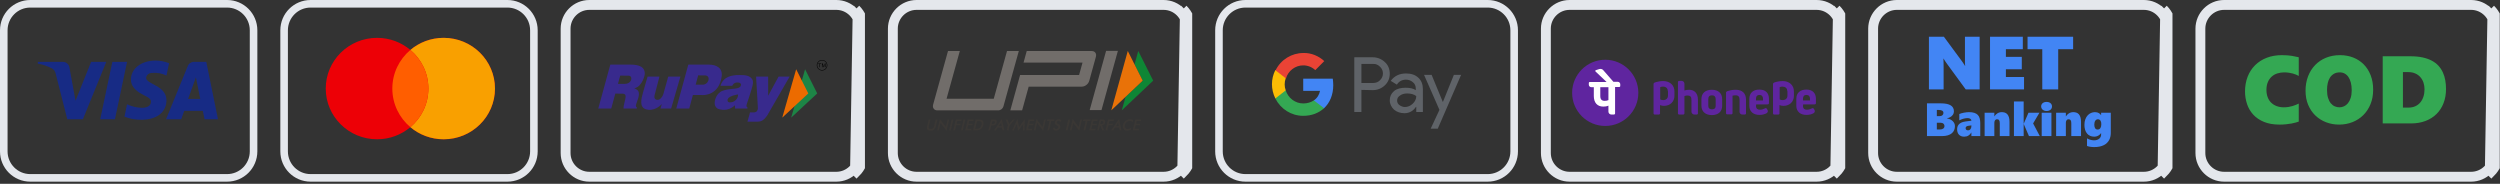 <svg width="544" height="40" viewBox="0 0 544 40" fill="none" xmlns="http://www.w3.org/2000/svg">
<rect x="0" y="0" width="544" height="40" fill="#333333" stroke="none"/>
<g clip-path="url(#clip0_323_2)">
<path d="M0.824 6.588C0.824 3.404 3.404 0.824 6.588 0.824H49.412C52.596 0.824 55.176 3.404 55.176 6.588V32.941C55.176 36.125 52.596 38.706 49.412 38.706H6.588C3.404 38.706 0.824 36.125 0.824 32.941V6.588Z" stroke="#E4E7EC" stroke-width="1.647"/>
<path fill-rule="evenodd" clip-rule="evenodd" d="M18.036 25.955H14.643L12.099 15.964C11.979 15.504 11.722 15.098 11.345 14.907C10.404 14.425 9.367 14.042 8.235 13.849V13.465H13.7C14.455 13.465 15.02 14.042 15.115 14.713L16.435 21.92L19.825 13.465H23.124L18.036 25.955ZM25.009 25.955H21.805L24.444 13.465H27.648L25.009 25.955ZM31.793 16.925C31.887 16.252 32.453 15.867 33.113 15.867C34.15 15.771 35.279 15.964 36.222 16.444L36.788 13.754C35.845 13.37 34.808 13.177 33.867 13.177C30.757 13.177 28.494 14.907 28.494 17.308C28.494 19.134 30.097 20.093 31.229 20.671C32.453 21.247 32.924 21.632 32.83 22.208C32.83 23.072 31.887 23.457 30.946 23.457C29.814 23.457 28.683 23.169 27.648 22.688L27.082 25.379C28.213 25.858 29.437 26.051 30.569 26.051C34.056 26.146 36.222 24.418 36.222 21.824C36.222 18.557 31.793 18.365 31.793 16.925ZM47.435 25.955L44.891 13.465H42.159C41.593 13.465 41.027 13.849 40.839 14.425L36.128 25.955H39.426L40.085 24.13H44.137L44.514 25.955H47.435ZM42.63 16.828L43.571 21.535H40.933L42.63 16.828Z" fill="#172B85"/>
<path d="M61.824 6.588C61.824 3.404 64.404 0.824 67.588 0.824H110.412C113.596 0.824 116.176 3.404 116.176 6.588V32.941C116.176 36.125 113.596 38.706 110.412 38.706H67.588C64.404 38.706 61.824 36.125 61.824 32.941V6.588Z" stroke="#E4E7EC" stroke-width="1.647"/>
<path fill-rule="evenodd" clip-rule="evenodd" d="M89.295 27.67C87.345 29.314 84.815 30.306 82.05 30.306C75.882 30.306 70.882 25.365 70.882 19.271C70.882 13.176 75.882 8.235 82.05 8.235C84.815 8.235 87.345 9.228 89.295 10.871C91.245 9.228 93.775 8.235 96.539 8.235C102.707 8.235 107.707 13.176 107.707 19.271C107.707 25.365 102.707 30.306 96.539 30.306C93.775 30.306 91.245 29.314 89.295 27.67Z" fill="#ED0006"/>
<path fill-rule="evenodd" clip-rule="evenodd" d="M89.295 27.67C91.696 25.646 93.219 22.634 93.219 19.271C93.219 15.907 91.696 12.896 89.295 10.871C91.245 9.228 93.775 8.235 96.539 8.235C102.707 8.235 107.707 13.176 107.707 19.271C107.707 25.365 102.707 30.306 96.539 30.306C93.775 30.306 91.245 29.314 89.295 27.67Z" fill="#F9A000"/>
<path fill-rule="evenodd" clip-rule="evenodd" d="M89.295 27.67C91.696 25.646 93.219 22.634 93.219 19.271C93.219 15.907 91.696 12.896 89.295 10.871C86.894 12.896 85.371 15.907 85.371 19.271C85.371 22.634 86.894 25.646 89.295 27.67Z" fill="#FF5E00"/>
<g clip-path="url(#clip1_323_2)">
<path fill-rule="evenodd" clip-rule="evenodd" d="M164.526 16.671H167.147V20.837L169.415 16.671H171.822L166.97 25.092C166.97 25.092 166.52 25.799 165.962 26.172C165.503 26.48 164.938 26.466 164.766 26.478C163.808 26.47 162.652 26.467 162.652 26.467L163.209 24.46L164.112 24.458C164.112 24.458 164.525 24.416 164.684 24.213C164.836 24.018 164.914 23.824 164.914 23.54C164.914 23.113 164.526 16.671 164.526 16.671V16.671ZM137.283 17.503C136.918 18.348 135.787 18.252 135.787 18.252L134.469 18.246L134.95 16.456C134.95 16.456 136.129 16.46 136.707 16.46C137.325 16.46 137.519 16.957 137.283 17.503L137.283 17.503ZM140.277 16.283C140.501 14.507 138.938 14.058 137.248 14.058H132.806L130.184 23.613H133.007L133.888 20.369L135.471 20.382C135.471 20.382 136.124 20.344 136.137 20.958C136.151 21.612 135.652 22.814 135.684 23.613H138.584L138.577 23.359C138.577 23.359 138.336 23.295 138.363 22.957C138.374 22.816 138.53 22.37 138.733 21.769C138.856 21.504 139.041 20.875 139.024 20.363C139.003 19.724 138.602 19.428 138.024 19.22C139.826 18.798 140.277 16.283 140.277 16.283L140.277 16.283ZM140.917 16.671H143.491L142.431 20.75C142.431 20.75 142.167 21.659 143.018 21.729C143.69 21.785 144.19 20.983 144.354 20.44C144.569 19.726 145.406 16.671 145.406 16.671H148.058L146.04 23.613H143.724L144.009 22.622C144.009 22.622 142.828 24.062 141.072 23.889C139.512 23.736 139.378 22.604 139.648 21.193C139.781 20.5 140.917 16.671 140.917 16.671ZM154.138 17.525C153.771 18.549 152.759 18.429 152.759 18.429L151.377 18.429L151.922 16.399C151.922 16.399 152.797 16.404 153.375 16.404C154.082 16.404 154.338 16.965 154.138 17.525V17.525ZM157.04 16.576C157.264 14.8 155.91 14.058 154.22 14.058H149.778L147.157 23.613H149.979L150.773 20.667L153.021 20.681C153.021 20.681 156.503 20.828 157.04 16.576H157.04ZM159.413 22.199C158.972 22.311 158.437 22.372 158.331 21.971C158.04 20.873 160.61 20.552 160.61 20.552C160.627 21.552 159.751 22.113 159.412 22.199H159.413ZM163.301 20.19C163.64 19.035 164.069 17.941 163.724 17.335C163.195 16.408 162.24 16.326 160.843 16.326C159.299 16.326 157.394 16.619 156.772 18.672H159.342C159.342 18.672 159.576 17.899 160.541 17.948C161.395 17.991 161.348 18.578 161.033 18.903C160.482 19.472 158.958 19.156 157.27 19.742C155.795 20.254 155.279 22.193 155.6 22.966C155.91 23.717 156.488 23.812 157.268 23.889C158.521 24.012 159.482 23.314 159.929 22.904C159.929 23.359 159.941 23.613 159.941 23.613H162.645L162.638 23.359C162.638 23.359 162.397 23.295 162.424 22.956C162.444 22.709 162.911 21.516 163.301 20.19H163.301Z" fill="#382A8D"/>
<path fill-rule="evenodd" clip-rule="evenodd" d="M175.185 15.067L172.158 25.597L177.824 20.332L175.185 15.067Z" fill="#1D8546"/>
<path fill-rule="evenodd" clip-rule="evenodd" d="M173.245 15.067L170.218 25.597L175.884 20.332L173.245 15.067Z" fill="#EC6B00"/>
<path fill-rule="evenodd" clip-rule="evenodd" d="M178.88 13.155C178.305 13.155 177.837 13.623 177.837 14.199C177.837 14.774 178.305 15.242 178.88 15.242C179.456 15.242 179.924 14.774 179.924 14.199C179.924 13.623 179.456 13.155 178.88 13.155ZM178.864 14.627V13.814H179.027L179.219 14.389C179.237 14.443 179.25 14.483 179.258 14.51C179.267 14.48 179.282 14.437 179.301 14.379L179.496 13.814H179.641V14.627H179.537V13.946L179.301 14.627H179.204L178.968 13.934V14.627H178.864ZM178.324 14.627V13.91H178.056V13.814H178.701V13.91H178.432V14.627H178.324ZM178.88 15.346C178.248 15.346 177.734 14.831 177.734 14.199C177.734 13.566 178.248 13.052 178.88 13.052C179.513 13.052 180.027 13.566 180.027 14.199C180.027 14.831 179.513 15.346 178.88 15.346Z" fill="black"/>
<path d="M185.8 37.118C185.8 37.118 185.8 37.118 185.8 37.118C184.818 38.1 183.467 38.706 181.982 38.706H128.231C126.746 38.706 125.394 38.1 124.412 37.118C123.43 36.136 122.824 34.785 122.824 33.3V6.23C122.824 4.745 123.43 3.393 124.412 2.412C125.394 1.43 126.745 0.824 128.231 0.824C128.231 0.824 128.231 0.824 128.231 0.824H181.982C183.467 0.824 184.819 1.43 185.8 2.412L186.383 1.829M185.8 37.118L186.383 37.7C187.511 36.572 188.212 35.014 188.212 33.3V6.23C188.212 4.516 187.512 2.958 186.383 1.829M185.8 37.118C186.782 36.136 187.389 34.785 187.389 33.3V6.23C187.389 4.745 186.782 3.394 185.8 2.412L186.383 1.829M185.8 37.118L186.383 1.829M185.447 36.765L185.447 36.765C186.334 35.878 186.888 34.651 186.888 33.3V6.231C186.888 4.88 186.334 3.653 185.447 2.766L185.447 2.766C184.564 1.883 183.345 1.33 182.002 1.324C181.995 1.324 181.988 1.324 181.982 1.324H128.231C126.879 1.324 125.652 1.879 124.765 2.765C123.879 3.652 123.324 4.879 123.324 6.231V33.3C123.324 34.651 123.879 35.878 124.765 36.765C125.653 37.652 126.88 38.206 128.231 38.206H181.982C183.333 38.206 184.56 37.652 185.447 36.765ZM182.805 2.148C182.805 1.93 182.719 1.727 182.576 1.577C182.717 1.724 182.805 1.924 182.805 2.148Z" stroke="#E4E7EC" stroke-width="1.647"/>
</g>
<g clip-path="url(#clip2_323_2)">
<path fill-rule="evenodd" clip-rule="evenodd" d="M202.098 26.006H202.466L202.121 27.439C202.068 27.65 202.08 27.814 202.15 27.919C202.221 28.024 202.349 28.077 202.542 28.077C202.729 28.077 202.887 28.024 203.01 27.919C203.133 27.814 203.215 27.65 203.268 27.439L203.613 26.006H203.987L203.636 27.475C203.56 27.79 203.425 28.03 203.227 28.188C203.034 28.346 202.776 28.428 202.46 28.428C202.144 28.428 201.928 28.352 201.811 28.194C201.694 28.036 201.671 27.796 201.747 27.48L202.098 26.006V26.006ZM246.494 28.364L247.056 26.006H248.337L248.26 26.334H247.354L247.214 26.925H248.12L248.038 27.258H247.132L246.95 28.018H247.857L247.775 28.363H246.494V28.364ZM246.459 26.579C246.377 26.486 246.278 26.416 246.172 26.375C246.067 26.328 245.95 26.305 245.815 26.305C245.564 26.305 245.342 26.387 245.143 26.55C244.944 26.714 244.815 26.931 244.751 27.194C244.692 27.445 244.716 27.656 244.833 27.826C244.944 27.989 245.119 28.071 245.353 28.071C245.488 28.071 245.623 28.048 245.757 27.995C245.892 27.948 246.026 27.872 246.166 27.773L246.061 28.206C245.944 28.282 245.821 28.334 245.692 28.37C245.564 28.405 245.435 28.422 245.295 28.422C245.119 28.422 244.961 28.393 244.827 28.334C244.692 28.276 244.581 28.188 244.493 28.071C244.406 27.96 244.353 27.826 244.33 27.674C244.306 27.521 244.312 27.358 244.359 27.182C244.4 27.007 244.47 26.849 244.564 26.697C244.657 26.544 244.78 26.41 244.921 26.299C245.061 26.182 245.213 26.094 245.377 26.036C245.541 25.977 245.704 25.948 245.874 25.948C246.009 25.948 246.131 25.965 246.248 26.006C246.359 26.048 246.465 26.106 246.558 26.188L246.459 26.579ZM242.821 27.434H243.458L243.353 26.895C243.347 26.86 243.341 26.819 243.341 26.778C243.335 26.732 243.335 26.685 243.335 26.632C243.312 26.685 243.288 26.732 243.259 26.778C243.236 26.825 243.212 26.866 243.189 26.901L242.82 27.434H242.821ZM243.634 28.364L243.517 27.756H242.604L242.194 28.364H241.803L243.499 25.913L244.025 28.364H243.634ZM240.545 28.364L241.107 26.006H242.388L242.312 26.334H241.405L241.265 26.919H242.171L242.089 27.252H241.183L240.919 28.358H240.545V28.364H240.545ZM239.44 27.007H239.51C239.709 27.007 239.843 26.983 239.919 26.936C239.995 26.889 240.048 26.808 240.077 26.685C240.106 26.556 240.095 26.462 240.036 26.41C239.978 26.357 239.855 26.328 239.668 26.328H239.597L239.439 27.006L239.44 27.007ZM239.346 27.305L239.094 28.358H238.743L239.305 26H239.826C239.978 26 240.095 26.012 240.171 26.03C240.252 26.048 240.317 26.082 240.364 26.129C240.422 26.188 240.457 26.258 240.475 26.352C240.492 26.439 240.486 26.539 240.463 26.65C240.416 26.837 240.34 26.989 240.223 27.094C240.106 27.2 239.96 27.264 239.784 27.288L240.317 28.358H239.895L239.387 27.305H239.346L239.346 27.305ZM237.036 28.364L237.597 26.006H238.884L238.808 26.334H237.901L237.761 26.925H238.668L238.586 27.258H237.679L237.498 28.018H238.405L238.323 28.363H237.036L237.036 28.364ZM236.632 26.328L236.147 28.358H235.772L236.258 26.328H235.649L235.726 26H237.317L237.241 26.328H236.632H236.632ZM232.824 28.364L233.409 25.913L234.521 27.352C234.55 27.393 234.579 27.434 234.608 27.48C234.637 27.527 234.667 27.58 234.702 27.638L235.094 26.006H235.439L234.854 28.451L233.719 26.983C233.69 26.942 233.66 26.901 233.631 26.86C233.602 26.814 233.579 26.772 233.561 26.72L233.169 28.358H232.824V28.363L232.824 28.364ZM231.912 28.364L232.473 26.006H232.847L232.286 28.364H231.912ZM229.157 27.89L229.49 27.75C229.496 27.855 229.525 27.937 229.589 27.989C229.654 28.042 229.741 28.071 229.858 28.071C229.969 28.071 230.063 28.042 230.145 27.978C230.227 27.913 230.28 27.831 230.303 27.726C230.338 27.586 230.256 27.463 230.057 27.358C230.028 27.34 230.011 27.328 229.993 27.323C229.771 27.194 229.63 27.083 229.572 26.978C229.513 26.872 229.501 26.749 229.537 26.603C229.583 26.41 229.683 26.258 229.841 26.135C229.999 26.018 230.174 25.954 230.385 25.954C230.555 25.954 230.689 25.989 230.788 26.053C230.888 26.118 230.941 26.217 230.958 26.34L230.631 26.492C230.601 26.416 230.566 26.364 230.519 26.328C230.473 26.294 230.414 26.276 230.344 26.276C230.244 26.276 230.157 26.305 230.087 26.358C230.016 26.41 229.97 26.481 229.946 26.574C229.911 26.715 230.011 26.849 230.239 26.972C230.256 26.984 230.268 26.989 230.28 26.995C230.479 27.1 230.613 27.206 230.671 27.311C230.73 27.416 230.742 27.539 230.707 27.697C230.654 27.919 230.543 28.095 230.373 28.229C230.204 28.358 230.005 28.428 229.771 28.428C229.578 28.428 229.426 28.381 229.32 28.288C229.203 28.194 229.151 28.06 229.157 27.89V27.89ZM228.765 26.328L228.279 28.358H227.905L228.39 26.328H227.782L227.858 26H229.449L229.373 26.328H228.765ZM224.957 28.364L225.542 25.913L226.653 27.352C226.682 27.393 226.712 27.434 226.741 27.48C226.77 27.527 226.799 27.58 226.835 27.638L227.226 26.006H227.571L226.987 28.451L225.852 26.983C225.822 26.942 225.793 26.901 225.764 26.86C225.735 26.814 225.711 26.772 225.694 26.72L225.302 28.358H224.957V28.363L224.957 28.364ZM223.249 28.364L223.81 26.006H225.091L225.015 26.334H224.109L223.968 26.925H224.875L224.793 27.258H223.886L223.705 28.018H224.612L224.53 28.363H223.249V28.364ZM222.629 27.2C222.629 27.182 222.635 27.129 222.646 27.047C222.652 26.977 222.658 26.925 222.664 26.878C222.641 26.931 222.617 26.983 222.588 27.042C222.559 27.094 222.524 27.153 222.483 27.205L221.582 28.463L221.289 27.182C221.278 27.13 221.266 27.077 221.26 27.03C221.254 26.983 221.248 26.931 221.248 26.884C221.237 26.931 221.219 26.983 221.202 27.042C221.184 27.094 221.161 27.153 221.131 27.211L220.605 28.37H220.26L221.389 25.913L221.711 27.398C221.716 27.422 221.722 27.463 221.728 27.515C221.734 27.568 221.746 27.639 221.757 27.72C221.798 27.65 221.851 27.568 221.921 27.463C221.939 27.434 221.956 27.416 221.962 27.398L222.98 25.913L222.945 28.37H222.6L222.629 27.2H222.629ZM219.067 28.364L219.324 27.288L218.856 26.012H219.248L219.54 26.814C219.546 26.837 219.552 26.86 219.564 26.895C219.575 26.931 219.581 26.966 219.593 27.001C219.616 26.966 219.64 26.93 219.663 26.895C219.687 26.86 219.71 26.831 219.733 26.802L220.418 26.012H220.792L219.698 27.282L219.441 28.358H219.066V28.363L219.067 28.364ZM217.329 27.434H217.967L217.862 26.895C217.856 26.86 217.85 26.819 217.85 26.778C217.844 26.732 217.844 26.685 217.844 26.632C217.82 26.685 217.797 26.732 217.768 26.778C217.744 26.825 217.721 26.866 217.697 26.901L217.329 27.434H217.329ZM218.136 28.364L218.019 27.756H217.107L216.698 28.364H216.306L218.002 25.913L218.528 28.364H218.136ZM215.791 26.989H215.885C216.089 26.989 216.236 26.966 216.317 26.919C216.399 26.872 216.452 26.79 216.481 26.673C216.51 26.55 216.493 26.457 216.434 26.41C216.37 26.358 216.241 26.334 216.048 26.334H215.955L215.791 26.989V26.989ZM215.691 27.305L215.44 28.364H215.089L215.651 26.006H216.218C216.387 26.006 216.504 26.018 216.581 26.035C216.657 26.053 216.715 26.082 216.762 26.129C216.82 26.182 216.861 26.258 216.879 26.351C216.896 26.445 216.891 26.544 216.867 26.655C216.838 26.767 216.797 26.872 216.733 26.965C216.668 27.059 216.592 27.135 216.51 27.188C216.44 27.229 216.364 27.264 216.282 27.281C216.201 27.299 216.072 27.311 215.908 27.311H215.692V27.305L215.691 27.305ZM212.199 28.013H212.515C212.685 28.013 212.819 28.001 212.913 27.978C213.007 27.954 213.089 27.913 213.165 27.861C213.27 27.785 213.358 27.691 213.428 27.574C213.498 27.463 213.551 27.328 213.586 27.176C213.621 27.024 213.632 26.896 213.615 26.785C213.597 26.673 213.557 26.574 213.486 26.498C213.434 26.439 213.369 26.404 213.282 26.381C213.194 26.358 213.059 26.346 212.866 26.346H212.597L212.199 28.013V28.013ZM211.743 28.364L212.305 26.006H212.808C213.135 26.006 213.364 26.024 213.486 26.059C213.609 26.094 213.714 26.147 213.796 26.229C213.902 26.334 213.972 26.468 214.001 26.626C214.03 26.79 214.019 26.977 213.972 27.182C213.919 27.392 213.843 27.574 213.738 27.737C213.633 27.901 213.498 28.03 213.34 28.135C213.223 28.217 213.094 28.27 212.954 28.305C212.82 28.34 212.615 28.358 212.346 28.358H211.743V28.363V28.364ZM210.029 28.364L210.591 26.006H211.872L211.796 26.334H210.889L210.749 26.925H211.655L211.574 27.258H210.667L210.485 28.018H211.392L211.31 28.363H210.029V28.364ZM209.123 28.364L209.684 26.006H210.058L209.497 28.364H209.122H209.123ZM207.426 28.364L207.988 26.006H209.269L209.193 26.334H208.286L208.146 26.919H209.052L208.97 27.252H208.064L207.8 28.358H207.426V28.364H207.426ZM206.519 28.364L207.081 26.006H207.455L206.894 28.364H206.519H206.519ZM203.934 28.364L204.519 25.913L205.63 27.352C205.66 27.393 205.689 27.434 205.718 27.48C205.747 27.527 205.777 27.58 205.812 27.638L206.204 26.006H206.549L205.964 28.451L204.829 26.983C204.8 26.942 204.771 26.901 204.741 26.86C204.712 26.814 204.689 26.772 204.671 26.72L204.279 28.358H203.934V28.363V28.364Z" fill="#3A3734"/>
<path fill-rule="evenodd" clip-rule="evenodd" d="M239.685 23.953H237.118L240.686 11.067H243.253L239.685 23.953ZM218.347 23.146C218.207 23.655 217.739 24.012 217.212 24.012H203.975C203.613 24.012 203.344 23.889 203.168 23.643C202.993 23.397 202.952 23.093 203.057 22.73L206.286 11.102H208.854L205.97 21.491H216.242L219.125 11.102H221.693L218.347 23.146H218.347ZM238.352 11.471C238.176 11.225 237.901 11.102 237.527 11.102H223.418L222.722 13.629H235.556L234.807 16.326H224.542V16.32H221.974L219.845 24.012H222.413L223.84 18.853H235.381C235.743 18.853 236.083 18.73 236.398 18.484C236.714 18.238 236.925 17.934 237.024 17.572L238.451 12.413C238.562 12.027 238.528 11.717 238.352 11.471L238.352 11.471Z" fill="#716D6A"/>
<path fill-rule="evenodd" clip-rule="evenodd" d="M247.687 11.091L250.934 17.548L244.108 24.006L244.919 21.076L248.653 17.548L246.877 14.015L247.687 11.091Z" fill="#0E8635"/>
<path fill-rule="evenodd" clip-rule="evenodd" d="M245.406 11.091L248.653 17.548L241.82 24.006L245.406 11.091Z" fill="#E97208"/>
<path d="M257.013 37.118C257.013 37.118 257.013 37.118 257.013 37.118C256.031 38.1 254.679 38.706 253.194 38.706H199.443C197.958 38.706 196.606 38.1 195.624 37.118C194.643 36.136 194.036 34.785 194.036 33.3V6.23C194.036 4.745 194.643 3.393 195.624 2.412C196.606 1.43 197.957 0.824 199.443 0.824C199.443 0.824 199.443 0.824 199.443 0.824H253.194C254.68 0.824 256.031 1.43 257.013 2.412L257.595 1.829M257.013 37.118L257.595 37.7C258.724 36.572 259.425 35.014 259.425 33.3V6.23C259.425 4.516 258.724 2.958 257.595 1.829M257.013 37.118C257.995 36.136 258.601 34.785 258.601 33.3V6.23C258.601 4.745 257.995 3.394 257.013 2.412L257.595 1.829M257.013 37.118L257.595 1.829M256.659 36.765L256.659 36.765C257.546 35.878 258.101 34.651 258.101 33.3V6.231C258.101 4.88 257.546 3.653 256.659 2.766L256.659 2.766C255.777 1.883 254.557 1.33 253.214 1.324C253.208 1.324 253.201 1.324 253.194 1.324H199.443C198.092 1.324 196.865 1.879 195.978 2.765C195.091 3.652 194.536 4.879 194.536 6.231V33.3C194.536 34.651 195.091 35.878 195.978 36.765C196.865 37.652 198.092 38.206 199.443 38.206H253.194C254.545 38.206 255.772 37.652 256.659 36.765ZM254.018 2.148C254.018 1.93 253.931 1.727 253.788 1.577C253.929 1.724 254.018 1.924 254.018 2.148Z" stroke="#E4E7EC" stroke-width="1.647"/>
</g>
<g clip-path="url(#clip3_323_2)">
<g clip-path="url(#clip4_323_2)">
<path d="M378.524 24.32V21.704C378.524 21.061 378.282 20.739 377.679 20.739C377.437 20.739 377.156 20.779 376.995 20.819V24.642C376.995 24.763 376.874 24.884 376.753 24.884H375.828C375.707 24.884 375.586 24.763 375.586 24.642V20.175C375.586 20.014 375.707 19.894 375.828 19.854C376.431 19.652 377.035 19.532 377.679 19.532C379.127 19.532 379.932 20.296 379.932 21.705V24.683C379.932 24.803 379.811 24.924 379.691 24.924H379.127C378.765 24.924 378.524 24.642 378.524 24.32ZM382.146 22.751L382.105 23.113C382.105 23.596 382.427 23.878 382.95 23.878C383.353 23.878 383.715 23.757 384.117 23.556C384.158 23.556 384.198 23.515 384.238 23.515C384.319 23.515 384.359 23.556 384.399 23.596C384.44 23.636 384.52 23.757 384.52 23.757C384.6 23.878 384.681 24.038 384.681 24.159C384.681 24.36 384.56 24.561 384.399 24.642C383.957 24.884 383.434 25.004 382.87 25.004C382.226 25.004 381.703 24.843 381.301 24.521C380.899 24.159 380.657 23.676 380.657 23.073V21.503C380.657 20.256 381.462 19.491 382.83 19.491C384.158 19.491 384.923 20.216 384.923 21.503V22.469C384.923 22.59 384.802 22.71 384.681 22.71H382.146L382.146 22.751ZM382.105 21.866H383.634V21.463C383.634 20.98 383.353 20.658 382.87 20.658C382.387 20.658 382.105 20.94 382.105 21.463V21.866ZM392.367 22.751L392.327 23.113C392.327 23.596 392.649 23.878 393.172 23.878C393.574 23.878 393.936 23.757 394.339 23.556C394.379 23.556 394.419 23.515 394.46 23.515C394.54 23.515 394.58 23.556 394.621 23.596C394.661 23.636 394.741 23.757 394.741 23.757C394.822 23.878 394.902 24.038 394.902 24.159C394.902 24.36 394.782 24.561 394.621 24.642C394.178 24.884 393.655 25.004 393.092 25.004C392.448 25.004 391.925 24.843 391.522 24.521C391.12 24.159 390.878 23.676 390.878 23.073V21.503C390.878 20.256 391.683 19.491 393.052 19.491C394.38 19.491 395.144 20.216 395.144 21.503V22.469C395.144 22.59 395.023 22.71 394.903 22.71H392.367V22.751H392.367ZM392.327 21.866H393.856V21.463C393.856 20.98 393.574 20.658 393.091 20.658C392.608 20.658 392.327 20.94 392.327 21.463V21.866ZM368.665 24.924H369.228C369.349 24.924 369.47 24.803 369.47 24.682V21.704C369.47 20.336 368.745 19.531 367.538 19.531C367.176 19.531 366.773 19.612 366.532 19.692V18.203C366.532 17.881 366.25 17.6 365.928 17.6H365.365C365.244 17.6 365.123 17.72 365.123 17.841V24.682C365.123 24.803 365.244 24.924 365.365 24.924H366.29C366.411 24.924 366.532 24.803 366.532 24.682V20.9C366.733 20.819 367.015 20.779 367.216 20.779C367.82 20.779 368.061 21.06 368.061 21.745V24.36C368.101 24.642 368.343 24.924 368.665 24.924ZM374.741 21.543V23.032C374.741 24.28 373.896 25.044 372.488 25.044C371.119 25.044 370.234 24.28 370.234 23.032V21.543C370.234 20.296 371.079 19.531 372.488 19.531C373.896 19.531 374.741 20.296 374.741 21.543ZM373.333 21.543C373.333 21.06 373.051 20.738 372.528 20.738C372.005 20.738 371.723 21.02 371.723 21.543V23.032C371.723 23.515 372.005 23.797 372.528 23.797C373.051 23.797 373.333 23.515 373.333 23.032V21.543ZM364.359 20.86C364.359 22.147 363.393 23.033 362.105 23.033C361.783 23.033 361.502 22.992 361.22 22.872V24.683C361.22 24.803 361.099 24.924 360.979 24.924H360.053C359.932 24.924 359.812 24.803 359.812 24.683V18.284C359.812 18.123 359.932 18.003 360.053 17.962C360.657 17.761 361.26 17.64 361.904 17.64C363.353 17.64 364.359 18.526 364.359 19.894C364.359 19.894 364.359 20.86 364.359 20.86ZM362.91 19.813C362.91 19.169 362.468 18.847 361.864 18.847C361.502 18.847 361.26 18.968 361.26 18.968V21.624C361.502 21.745 361.622 21.785 361.904 21.785C362.508 21.785 362.95 21.423 362.95 20.819V19.813H362.91V19.813ZM390.355 20.86C390.355 22.147 389.389 23.033 388.101 23.033C387.78 23.033 387.498 22.992 387.216 22.872V24.683C387.216 24.803 387.095 24.924 386.975 24.924H386.049C385.928 24.924 385.808 24.803 385.808 24.683V18.284C385.808 18.123 385.928 18.003 386.049 17.962C386.653 17.761 387.256 17.64 387.9 17.64C389.349 17.64 390.355 18.526 390.355 19.894C390.355 19.894 390.355 20.86 390.355 20.86ZM388.906 19.813C388.906 19.169 388.464 18.847 387.86 18.847C387.498 18.847 387.256 18.968 387.256 18.968V21.624C387.498 21.745 387.618 21.785 387.9 21.785C388.504 21.785 388.946 21.423 388.946 20.819V19.813H388.906V19.813Z" fill="#5F259F"/>
<path d="M349.299 27.407C353.277 27.407 356.502 24.182 356.502 20.204C356.502 16.226 353.277 13.001 349.299 13.001C345.321 13.001 342.096 16.226 342.096 20.204C342.096 24.182 345.321 27.407 349.299 27.407Z" fill="#5F259F"/>
<path d="M352.568 18.324C352.568 18.043 352.327 17.801 352.045 17.801H351.079L348.866 15.266C348.665 15.024 348.343 14.944 348.021 15.024L347.257 15.266C347.136 15.306 347.096 15.467 347.176 15.547L349.591 17.841H345.928C345.807 17.841 345.727 17.922 345.727 18.043V18.445C345.727 18.727 345.969 18.968 346.25 18.968H346.814V20.9C346.814 22.348 347.578 23.194 348.866 23.194C349.268 23.194 349.59 23.153 349.993 22.992V24.28C349.993 24.642 350.274 24.924 350.636 24.924H351.2C351.321 24.924 351.441 24.803 351.441 24.683V18.928H352.367C352.488 18.928 352.568 18.847 352.568 18.727V18.324ZM349.993 21.785C349.751 21.906 349.429 21.946 349.188 21.946C348.544 21.946 348.222 21.624 348.222 20.9V18.968H349.993V21.785Z" fill="white"/>
</g>
<path d="M399.108 37.118C399.108 37.118 399.108 37.118 399.108 37.118C398.126 38.1 396.775 38.706 395.29 38.706H341.539C340.053 38.706 338.702 38.1 337.72 37.118C336.738 36.136 336.132 34.785 336.132 33.3V6.23C336.132 4.745 336.738 3.393 337.72 2.412C338.702 1.43 340.053 0.824 341.538 0.824C341.539 0.824 341.539 0.824 341.539 0.824H395.29C396.775 0.824 398.126 1.43 399.108 2.412L399.691 1.829M399.108 37.118L399.691 37.7C400.819 36.572 401.52 35.014 401.52 33.3V6.23C401.52 4.516 400.819 2.958 399.691 1.829M399.108 37.118C400.09 36.136 400.697 34.785 400.697 33.3V6.23C400.697 4.745 400.09 3.394 399.108 2.412L399.691 1.829M399.108 37.118L399.691 1.829M398.754 36.765L398.755 36.765C399.641 35.878 400.196 34.651 400.196 33.3V6.231C400.196 4.88 399.642 3.653 398.755 2.766L398.755 2.766C397.872 1.883 396.653 1.33 395.31 1.324C395.303 1.324 395.296 1.324 395.289 1.324H341.538C340.187 1.324 338.96 1.879 338.073 2.765C337.186 3.652 336.632 4.879 336.632 6.231V33.3C336.632 34.651 337.186 35.878 338.073 36.765C338.96 37.652 340.187 38.206 341.538 38.206H395.29C396.64 38.206 397.867 37.652 398.754 36.765ZM396.113 2.148C396.113 1.93 396.027 1.727 395.883 1.577C396.025 1.724 396.113 1.924 396.113 2.148Z" stroke="#E4E7EC" stroke-width="1.647"/>
</g>
<g clip-path="url(#clip5_323_2)">
<path d="M427.74 19.457L423.697 13.928C423.543 13.717 423.394 13.503 423.25 13.285C423.133 13.108 423.021 12.929 422.914 12.746H422.882C422.898 13.028 422.91 13.324 422.918 13.633C422.926 13.942 422.93 14.28 422.93 14.647V19.457H419.734V8H422.994L426.869 13.258C426.917 13.326 426.975 13.409 427.045 13.505C427.184 13.699 427.319 13.896 427.448 14.096C427.51 14.193 427.556 14.277 427.588 14.352H427.62C427.593 14.144 427.578 13.934 427.576 13.725C427.573 13.529 427.572 13.333 427.572 13.137V8H430.768V19.457L427.74 19.457ZM433.029 19.457V8H440.164V10.7H436.481V12.37H439.941V15.07H436.481V16.757H440.428V19.457H433.029ZM447.867 10.7V19.457H444.399V10.7H441.195V8H451.111V10.7H447.867Z" fill="#4285F4"/>
<path d="M425.394 27.429C425.394 27.739 425.341 28.029 425.233 28.295C425.124 28.564 424.95 28.802 424.728 28.988C424.5 29.184 424.207 29.337 423.849 29.448C423.491 29.559 423.061 29.614 422.557 29.614H419.308V22.489H422.333C423.285 22.489 423.994 22.633 424.465 22.922C424.935 23.21 425.171 23.641 425.171 24.214C425.175 24.516 425.076 24.811 424.889 25.049C424.806 25.156 424.709 25.252 424.601 25.334C424.319 25.548 423.992 25.693 423.644 25.759V25.779C423.923 25.812 424.171 25.883 424.387 25.989C424.605 26.098 424.788 26.227 424.936 26.377C425.086 26.528 425.199 26.695 425.277 26.876C425.355 27.059 425.393 27.243 425.393 27.428L425.394 27.429ZM422.89 24.587C422.89 24.351 422.797 24.182 422.612 24.079C422.427 23.977 422.173 23.925 421.852 23.925H421.454V25.272H422.075C422.198 25.272 422.309 25.255 422.411 25.22C422.512 25.185 422.598 25.137 422.669 25.076C422.739 25.016 422.795 24.941 422.833 24.857C422.871 24.772 422.891 24.68 422.89 24.587ZM423.114 27.419C423.116 27.271 423.07 27.126 422.982 27.008C422.893 26.889 422.769 26.803 422.627 26.762C422.521 26.728 422.41 26.711 422.299 26.712H421.454V28.168H422.17C422.309 28.168 422.437 28.152 422.553 28.119C422.668 28.086 422.768 28.038 422.851 27.975C422.936 27.91 423.005 27.826 423.051 27.729C423.097 27.632 423.118 27.526 423.114 27.419ZM428.972 29.614V28.839H428.952C428.804 29.109 428.589 29.337 428.328 29.5C428.071 29.659 427.763 29.739 427.402 29.739C427.144 29.739 426.918 29.698 426.726 29.617C426.545 29.543 426.382 29.43 426.25 29.286C426.117 29.141 426.019 28.969 425.961 28.782C425.897 28.584 425.865 28.377 425.867 28.168C425.867 27.983 425.891 27.797 425.941 27.612C425.99 27.427 426.082 27.255 426.217 27.095C426.35 26.936 426.538 26.799 426.778 26.68C427.018 26.563 427.329 26.48 427.709 26.429L428.971 26.266C428.973 26.184 428.951 26.103 428.91 26.032C428.866 25.96 428.808 25.9 428.738 25.854C428.658 25.801 428.57 25.762 428.478 25.739C428.369 25.711 428.258 25.698 428.147 25.699C427.978 25.699 427.81 25.714 427.643 25.741C427.48 25.768 427.319 25.806 427.161 25.853C427.012 25.897 426.866 25.95 426.723 26.009C426.594 26.064 426.468 26.122 426.343 26.186V24.81C426.466 24.757 426.613 24.706 426.783 24.655C426.954 24.606 427.134 24.563 427.324 24.526C427.515 24.49 427.706 24.46 427.898 24.438C428.091 24.414 428.271 24.403 428.44 24.403C428.904 24.403 429.292 24.453 429.608 24.554C429.922 24.655 430.176 24.806 430.368 25.006C430.56 25.206 430.698 25.456 430.78 25.757C430.863 26.056 430.905 26.406 430.905 26.807V29.614H428.972ZM428.257 27.384C428.114 27.402 427.98 27.457 427.867 27.545C427.818 27.587 427.779 27.639 427.753 27.698C427.728 27.757 427.716 27.821 427.72 27.886C427.72 27.941 427.729 27.998 427.747 28.054C427.766 28.113 427.797 28.168 427.839 28.214C427.881 28.259 427.933 28.296 427.99 28.319C428.065 28.35 428.145 28.364 428.226 28.362C428.328 28.363 428.429 28.342 428.522 28.3C428.613 28.259 428.693 28.198 428.758 28.121C428.825 28.044 428.876 27.95 428.914 27.84C428.953 27.731 428.971 27.61 428.971 27.478V27.284L428.257 27.384ZM435.153 29.614V26.837C435.153 26.671 435.14 26.532 435.116 26.42C435.097 26.321 435.058 26.228 435.001 26.146C434.953 26.08 434.888 26.028 434.812 25.998C434.729 25.966 434.64 25.951 434.551 25.953C434.46 25.95 434.369 25.972 434.288 26.017C434.216 26.059 434.154 26.118 434.109 26.188C434.063 26.259 434.028 26.341 434.005 26.432C433.982 26.524 433.97 26.618 433.97 26.712V29.614H431.854V24.527H433.97V25.321H433.99C434.059 25.203 434.146 25.087 434.248 24.977C434.351 24.865 434.469 24.767 434.604 24.683C434.902 24.496 435.248 24.398 435.6 24.402C435.838 24.402 436.06 24.438 436.263 24.506C436.467 24.576 436.643 24.693 436.792 24.857C436.941 25.02 437.058 25.238 437.142 25.508C437.227 25.778 437.268 26.112 437.268 26.509V29.614H435.153ZM441.503 29.614L440.369 27.001H440.349V29.614H438.233V22.082H440.349V26.916H440.369L441.398 24.526H443.783L442.406 26.857L443.862 29.614H441.503ZM446.515 23.155C446.515 23.294 446.489 23.425 446.436 23.548C446.384 23.669 446.306 23.778 446.208 23.866C446.108 23.955 445.985 24.027 445.837 24.079C445.675 24.135 445.504 24.162 445.333 24.159C445.151 24.159 444.987 24.132 444.841 24.077C444.705 24.028 444.579 23.954 444.471 23.858C444.372 23.77 444.293 23.662 444.239 23.54C444.184 23.419 444.156 23.288 444.156 23.155C444.156 23.003 444.185 22.866 444.245 22.745C444.304 22.625 444.386 22.522 444.491 22.438C444.595 22.353 444.719 22.289 444.863 22.243C445.008 22.199 445.164 22.177 445.333 22.177C445.511 22.177 445.674 22.2 445.82 22.248C445.966 22.297 446.09 22.363 446.193 22.45C446.296 22.536 446.378 22.644 446.434 22.766C446.49 22.888 446.518 23.021 446.515 23.155ZM444.274 29.614V24.527H446.391V29.614H444.274ZM450.714 29.614V26.837C450.714 26.671 450.701 26.532 450.677 26.42C450.658 26.321 450.619 26.228 450.563 26.146C450.515 26.08 450.449 26.028 450.373 25.998C450.29 25.966 450.202 25.951 450.112 25.953C450.021 25.95 449.93 25.972 449.849 26.017C449.777 26.059 449.716 26.118 449.671 26.188C449.624 26.259 449.589 26.341 449.567 26.432C449.543 26.524 449.531 26.618 449.531 26.712V29.614H447.415V24.527H449.531V25.321H449.551C449.621 25.203 449.707 25.087 449.81 24.977C449.912 24.865 450.031 24.767 450.165 24.683C450.463 24.496 450.809 24.398 451.161 24.402C451.4 24.402 451.621 24.438 451.825 24.506C452.028 24.576 452.204 24.693 452.353 24.857C452.502 25.02 452.62 25.238 452.703 25.508C452.788 25.778 452.83 26.112 452.83 26.509V29.614H450.714ZM459.31 28.904C459.31 29.175 459.283 29.441 459.23 29.699C459.178 29.953 459.092 30.198 458.974 30.429C458.722 30.917 458.323 31.314 457.833 31.562C457.538 31.711 457.225 31.82 456.902 31.888C456.506 31.97 456.102 32.009 455.697 32.004C455.387 32.004 455.078 31.979 454.773 31.93C454.646 31.909 454.52 31.882 454.395 31.85C454.283 31.82 454.195 31.791 454.132 31.761V30.101C454.33 30.22 454.541 30.315 454.761 30.385C454.895 30.428 455.037 30.464 455.188 30.494C455.339 30.523 455.489 30.538 455.638 30.538C455.896 30.538 456.122 30.506 456.316 30.439C456.509 30.373 456.672 30.282 456.806 30.168C456.938 30.054 457.037 29.922 457.104 29.771C457.17 29.62 457.203 29.459 457.203 29.286V28.974H457.183C457.04 29.184 456.851 29.359 456.631 29.487C456.349 29.655 456.026 29.742 455.697 29.738C455.366 29.738 455.069 29.679 454.806 29.56C454.546 29.443 454.316 29.268 454.135 29.048C453.942 28.809 453.799 28.533 453.715 28.238C453.615 27.891 453.566 27.531 453.571 27.17C453.571 26.71 453.635 26.306 453.765 25.96C453.894 25.614 454.065 25.326 454.278 25.095C454.493 24.865 454.738 24.692 455.014 24.576C455.285 24.462 455.577 24.402 455.871 24.403C456.05 24.403 456.209 24.421 456.348 24.46C456.487 24.498 456.61 24.547 456.716 24.608C456.822 24.67 456.913 24.739 456.989 24.817C457.065 24.895 457.13 24.974 457.183 25.053H457.203V24.526H459.309L459.31 28.904ZM457.238 26.926C457.238 26.82 457.226 26.71 457.203 26.596C457.181 26.486 457.141 26.38 457.084 26.283C457.027 26.188 456.95 26.107 456.857 26.047C456.751 25.98 456.627 25.948 456.502 25.952C456.386 25.951 456.272 25.981 456.172 26.039C456.071 26.1 455.986 26.184 455.923 26.283C455.856 26.387 455.804 26.511 455.77 26.653C455.735 26.796 455.718 26.951 455.718 27.12C455.718 27.448 455.777 27.708 455.896 27.901C456.015 28.093 456.204 28.188 456.462 28.188C456.588 28.188 456.699 28.161 456.798 28.107C456.896 28.051 456.98 27.973 457.041 27.878C457.106 27.78 457.155 27.665 457.188 27.533C457.222 27.391 457.239 27.246 457.238 27.1V26.926Z" fill="#4285F4"/>
<path d="M470.32 37.118C470.32 37.118 470.32 37.118 470.32 37.118C469.338 38.1 467.987 38.706 466.502 38.706H412.751C411.266 38.706 409.914 38.1 408.932 37.118C407.95 36.136 407.344 34.785 407.344 33.3V6.23C407.344 4.745 407.95 3.393 408.932 2.412C409.914 1.43 411.265 0.824 412.751 0.824C412.751 0.824 412.751 0.824 412.751 0.824H466.502C467.987 0.824 469.339 1.43 470.32 2.412L470.903 1.829M470.32 37.118L470.903 37.7C472.031 36.572 472.732 35.014 472.732 33.3V6.23C472.732 4.516 472.032 2.958 470.903 1.829M470.32 37.118C471.302 36.136 471.909 34.785 471.909 33.3V6.23C471.909 4.745 471.302 3.394 470.32 2.412L470.903 1.829M470.32 37.118L470.903 1.829M469.967 36.765L469.967 36.765C470.854 35.878 471.408 34.651 471.408 33.3V6.231C471.408 4.88 470.854 3.653 469.967 2.766L469.967 2.766C469.084 1.883 467.865 1.33 466.522 1.324C466.515 1.324 466.508 1.324 466.502 1.324H412.751C411.399 1.324 410.172 1.879 409.285 2.765C408.399 3.652 407.844 4.879 407.844 6.231V33.3C407.844 34.651 408.399 35.878 409.285 36.765C410.173 37.652 411.4 38.206 412.751 38.206H466.502C467.853 38.206 469.08 37.652 469.967 36.765ZM467.325 2.148C467.325 1.93 467.239 1.727 467.096 1.577C467.237 1.724 467.325 1.924 467.325 2.148Z" stroke="#E4E7EC" stroke-width="1.647"/>
</g>
<g clip-path="url(#clip6_323_2)">
<path d="M500.208 26.459C500.037 26.52 499.818 26.59 499.551 26.668C499.282 26.746 498.971 26.817 498.618 26.881C498.265 26.946 497.87 27.001 497.436 27.044C497.001 27.089 496.529 27.111 496.02 27.111C494.722 27.111 493.601 26.917 492.657 26.53C491.713 26.143 490.935 25.62 490.324 24.961C489.712 24.301 489.248 23.517 488.964 22.663C488.665 21.768 488.515 20.831 488.52 19.887C488.52 18.732 488.707 17.673 489.081 16.708C489.435 15.773 489.982 14.922 490.686 14.212C491.381 13.512 492.224 12.968 493.213 12.582C494.2 12.194 495.31 12 496.539 12C497.389 12 498.121 12.053 498.735 12.158C499.35 12.264 499.84 12.364 500.208 12.458V16.525C500.032 16.423 499.849 16.333 499.662 16.255C499.427 16.155 499.185 16.072 498.938 16.005C498.649 15.926 498.355 15.864 498.058 15.822C497.72 15.773 497.379 15.749 497.038 15.75C496.529 15.75 496.04 15.823 495.571 15.969C495.116 16.108 494.695 16.342 494.338 16.657C493.972 16.987 493.683 17.394 493.492 17.849C493.282 18.332 493.176 18.905 493.176 19.571C493.176 20.134 493.261 20.65 493.432 21.115C493.602 21.58 493.849 21.977 494.175 22.307C494.501 22.637 494.9 22.893 495.372 23.076C495.844 23.259 496.38 23.352 496.977 23.352C497.324 23.352 497.655 23.326 497.971 23.275C498.287 23.224 498.581 23.158 498.853 23.076C499.124 22.995 499.373 22.906 499.601 22.811C499.828 22.716 500.031 22.624 500.208 22.536V26.459ZM516.398 19.51C516.398 20.672 516.208 21.719 515.827 22.654C515.447 23.587 514.922 24.385 514.254 25.048C513.581 25.712 512.78 26.232 511.899 26.576C510.999 26.933 510.03 27.111 508.99 27.111C507.985 27.111 507.039 26.941 506.153 26.602C505.288 26.276 504.498 25.778 503.83 25.139C503.167 24.504 502.644 23.731 502.26 22.822C501.877 21.911 501.685 20.886 501.685 19.744C501.685 18.603 501.868 17.557 502.235 16.606C502.602 15.655 503.114 14.838 503.774 14.156C504.443 13.466 505.25 12.924 506.142 12.566C507.063 12.189 508.077 12 509.184 12C510.23 12 511.195 12.175 512.078 12.525C512.935 12.858 513.713 13.368 514.36 14.023C514.999 14.671 515.498 15.46 515.858 16.387C516.218 17.314 516.398 18.355 516.398 19.509V19.51ZM511.732 19.632C511.732 19.007 511.668 18.453 511.543 17.972C511.417 17.489 511.241 17.083 511.013 16.753C510.805 16.442 510.526 16.185 510.198 16.005C509.873 15.833 509.511 15.745 509.144 15.75C508.647 15.75 508.223 15.851 507.87 16.056C507.517 16.259 507.228 16.534 507.003 16.881C506.769 17.252 506.603 17.663 506.514 18.093C506.41 18.579 506.359 19.074 506.362 19.571C506.362 20.25 506.436 20.83 506.586 21.308C506.736 21.787 506.936 22.177 507.187 22.48C507.439 22.782 507.727 23.003 508.053 23.143C508.379 23.281 508.719 23.351 509.072 23.351C509.412 23.351 509.741 23.278 510.06 23.132C510.38 22.986 510.663 22.762 510.912 22.459C511.159 22.157 511.358 21.772 511.507 21.303C511.657 20.834 511.732 20.277 511.732 19.633V19.632ZM532.253 19.367C532.253 20.508 532.071 21.541 531.708 22.465C531.344 23.388 530.832 24.175 530.169 24.824C529.507 25.473 528.709 25.973 527.774 26.327C526.84 26.68 525.804 26.856 524.662 26.856H518.477V12.245H524.529C525.514 12.245 526.388 12.329 527.153 12.495C527.917 12.661 528.586 12.897 529.16 13.203C529.734 13.508 530.216 13.876 530.607 14.303C530.997 14.73 531.318 15.215 531.559 15.74C531.804 16.269 531.981 16.84 532.09 17.451C532.198 18.063 532.253 18.701 532.253 19.367ZM527.576 19.408C527.576 18.933 527.504 18.47 527.362 18.022C527.225 17.585 527.004 17.18 526.709 16.83C526.405 16.474 526.026 16.191 525.598 16C525.151 15.792 524.621 15.688 524.009 15.688H522.878V23.413H524.111C524.648 23.413 525.13 23.315 525.559 23.122C525.978 22.934 526.35 22.656 526.649 22.306C526.947 21.958 527.177 21.536 527.336 21.044C527.496 20.551 527.576 20.006 527.576 19.408Z" fill="#34A853"/>
<path d="M541.533 37.118C541.533 37.118 541.533 37.118 541.533 37.118C540.551 38.1 539.199 38.706 537.714 38.706H483.963C482.478 38.706 481.126 38.1 480.144 37.118C479.163 36.136 478.556 34.785 478.556 33.3V6.23C478.556 4.745 479.163 3.393 480.144 2.412C481.126 1.43 482.477 0.824 483.963 0.824C483.963 0.824 483.963 0.824 483.963 0.824H537.714C539.2 0.824 540.551 1.43 541.533 2.412L542.115 1.829M541.533 37.118L542.115 37.7C543.244 36.572 543.945 35.014 543.945 33.3V6.23C543.945 4.516 543.244 2.958 542.115 1.829M541.533 37.118C542.514 36.136 543.121 34.785 543.121 33.3V6.23C543.121 4.745 542.515 3.394 541.533 2.412L542.115 1.829M541.533 37.118L542.115 1.829M541.179 36.765L541.179 36.765C542.066 35.878 542.621 34.651 542.621 33.3V6.231C542.621 4.88 542.066 3.653 541.179 2.766L541.179 2.766C540.297 1.883 539.077 1.33 537.734 1.324C537.727 1.324 537.721 1.324 537.714 1.324H483.963C482.612 1.324 481.385 1.879 480.498 2.765C479.611 3.652 479.056 4.879 479.056 6.231V33.3C479.056 34.651 479.611 35.878 480.498 36.765C481.385 37.652 482.612 38.206 483.963 38.206H537.714C539.065 38.206 540.292 37.652 541.179 36.765ZM538.538 2.148C538.538 1.93 538.451 1.727 538.308 1.577C538.449 1.724 538.538 1.924 538.538 2.148Z" stroke="#E4E7EC" stroke-width="1.647"/>
</g>
<path d="M265.248 6.588C265.248 3.404 267.829 0.824 271.013 0.824H323.72C326.903 0.824 329.484 3.404 329.484 6.588V32.942C329.484 36.126 326.903 38.706 323.72 38.706H271.013C267.829 38.706 265.248 36.126 265.248 32.942V6.588Z" stroke="#E4E7EC" stroke-width="1.647"/>
<path d="M296.24 19.559V24.375H294.697V12.464H298.71C299.688 12.464 300.614 12.827 301.334 13.5C302.055 14.122 302.415 15.054 302.415 16.038C302.415 17.022 302.055 17.902 301.334 18.575C300.614 19.248 299.739 19.611 298.71 19.611L296.24 19.559ZM296.24 13.915V18.057H298.813C299.379 18.057 299.945 17.85 300.305 17.436C301.128 16.659 301.128 15.364 300.357 14.588L300.305 14.536C299.894 14.122 299.379 13.863 298.813 13.915H296.24Z" fill="#5F6368"/>
<path d="M305.966 15.986C307.098 15.986 307.972 16.297 308.641 16.918C309.31 17.539 309.619 18.368 309.619 19.404V24.375H308.178V23.236H308.127C307.509 24.168 306.635 24.634 305.605 24.634C304.731 24.634 303.959 24.375 303.341 23.857C302.775 23.34 302.415 22.614 302.415 21.838C302.415 21.009 302.724 20.336 303.341 19.818C303.959 19.3 304.834 19.093 305.863 19.093C306.789 19.093 307.509 19.248 308.075 19.611V19.248C308.075 18.73 307.869 18.213 307.458 17.902C307.046 17.539 306.532 17.332 305.966 17.332C305.091 17.332 304.422 17.695 303.959 18.42L302.621 17.591C303.444 16.504 304.525 15.986 305.966 15.986ZM304.01 21.89C304.01 22.304 304.216 22.666 304.525 22.873C304.885 23.132 305.297 23.288 305.708 23.288C306.326 23.288 306.943 23.029 307.406 22.563C307.921 22.097 308.178 21.527 308.178 20.905C307.715 20.543 307.046 20.336 306.171 20.336C305.554 20.336 305.039 20.491 304.628 20.802C304.216 21.061 304.01 21.423 304.01 21.89Z" fill="#5F6368"/>
<path d="M317.955 16.245L312.861 28H311.317L313.221 23.909L309.876 16.297H311.523L313.941 22.149H313.993L316.359 16.297H317.955V16.245Z" fill="#5F6368"/>
<path d="M290.117 18.523C290.117 18.057 290.066 17.591 290.014 17.125H283.582V19.766H287.236C287.081 20.595 286.618 21.372 285.898 21.838V23.547H288.111C289.397 22.355 290.117 20.595 290.117 18.523Z" fill="#4285F4"/>
<path d="M283.582 25.204C285.435 25.204 286.978 24.583 288.11 23.547L285.898 21.838C285.28 22.252 284.508 22.511 283.582 22.511C281.833 22.511 280.289 21.32 279.774 19.663H277.51V21.424C278.694 23.754 281.009 25.204 283.582 25.204Z" fill="#34A853"/>
<path d="M279.775 19.663C279.466 18.834 279.466 17.902 279.775 17.022V15.261H277.511C276.533 17.177 276.533 19.456 277.511 21.424L279.775 19.663Z" fill="#FBBC04"/>
<path d="M283.582 14.225C284.56 14.225 285.486 14.588 286.207 15.261L288.162 13.293C286.927 12.154 285.28 11.481 283.634 11.532C281.061 11.532 278.694 12.982 277.562 15.313L279.826 17.073C280.289 15.416 281.833 14.225 283.582 14.225Z" fill="#EA4335"/>
</g>
<defs>
<clipPath id="clip0_323_2">
<rect width="544" height="40" fill="white"/>
</clipPath>
<clipPath id="clip1_323_2">
<rect width="66.212" height="39.53" fill="white" transform="translate(122)"/>
</clipPath>
<clipPath id="clip2_323_2">
<rect width="66.212" height="39.53" fill="white" transform="translate(193.212)"/>
</clipPath>
<clipPath id="clip3_323_2">
<rect width="66.212" height="39.53" fill="white" transform="translate(335.308)"/>
</clipPath>
<clipPath id="clip4_323_2">
<rect width="53.049" height="14.408" fill="white" transform="translate(342.096 13)"/>
</clipPath>
<clipPath id="clip5_323_2">
<rect width="66.212" height="39.53" fill="white" transform="translate(406.52)"/>
</clipPath>
<clipPath id="clip6_323_2">
<rect width="66.212" height="39.53" fill="white" transform="translate(477.732)"/>
</clipPath>
</defs>
</svg>
